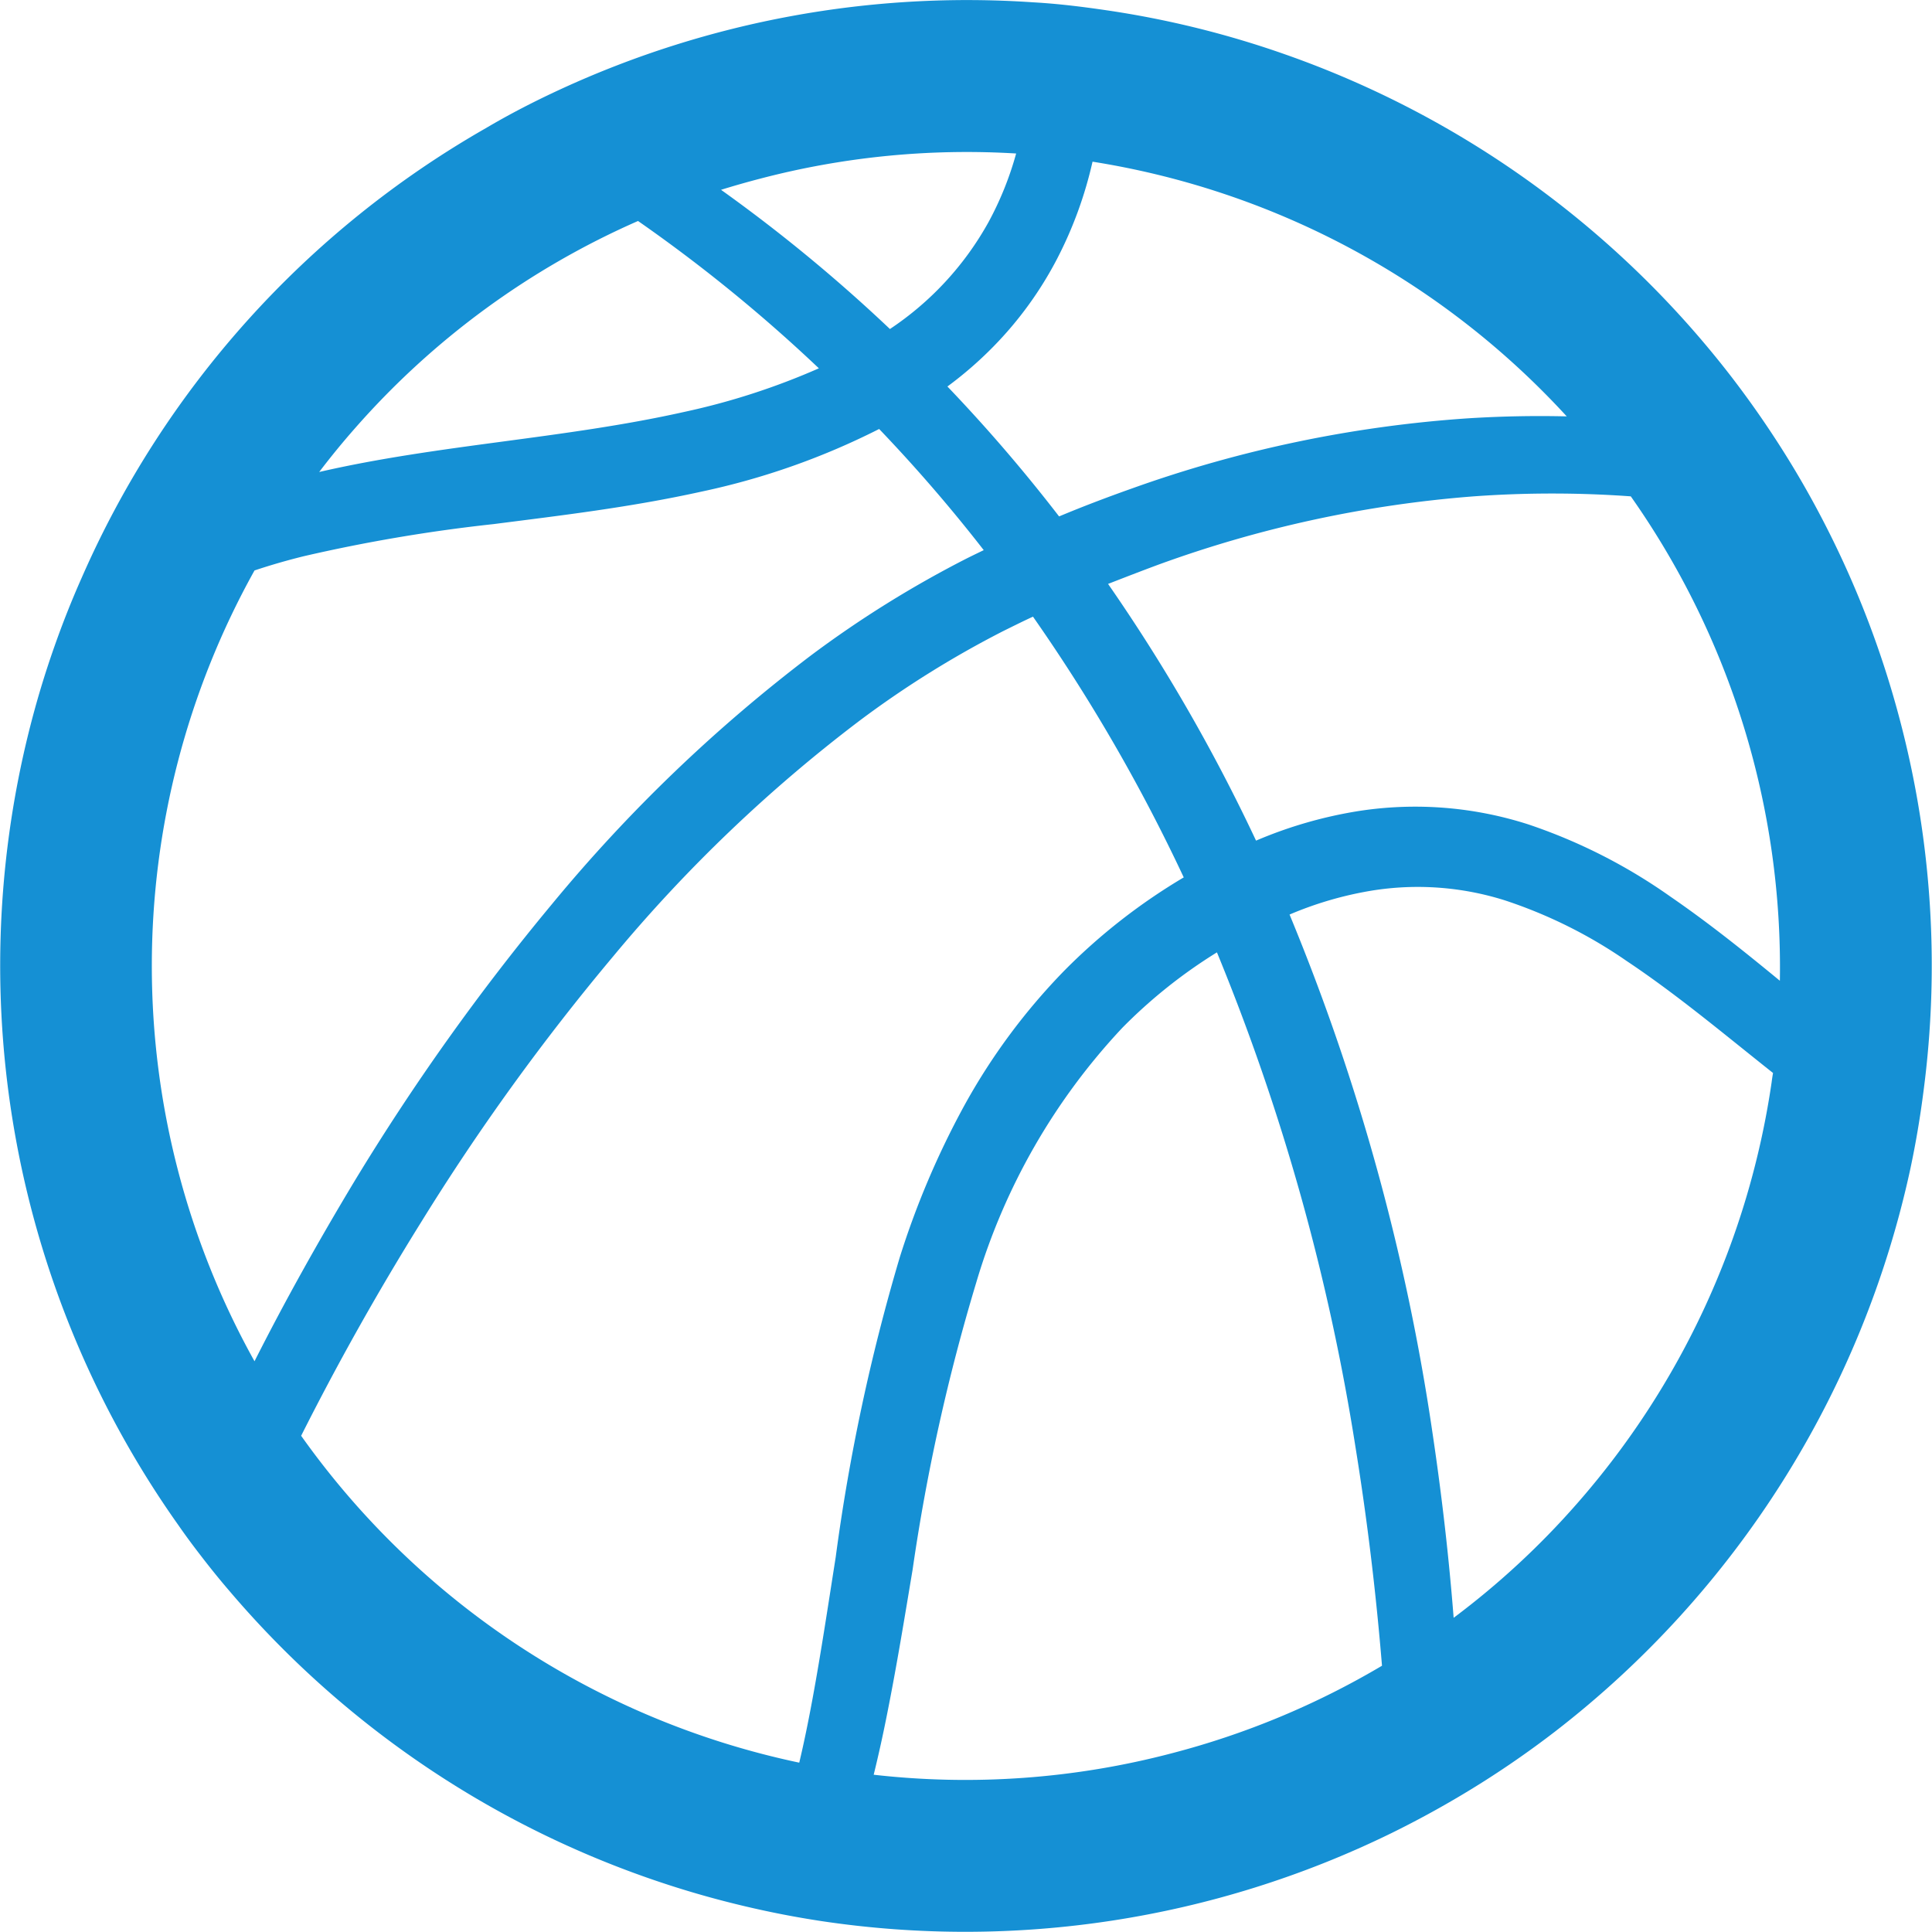 <svg xmlns="http://www.w3.org/2000/svg" width="29.742" height="29.74" viewBox="0 0 29.742 29.74"><g transform="translate(0 -0.011)"><path d="M29.253,11.115a14.831,14.831,0,0,0-1.132-2.98,14.491,14.491,0,0,0-.772-1.34q-.328-.506-.694-.982A14.911,14.911,0,0,0,19.789.85,14.7,14.7,0,0,0,17.026.168c-.369-.054-.741-.1-1.116-.121A14.95,14.95,0,0,0,8.634,1.383c-.395.182-.781.38-1.153.6A14.807,14.807,0,0,0,1.26,8.9q-.232.522-.422,1.063Q.613,10.6.446,11.268a14.9,14.9,0,0,0,2.3,12.222c.108.156.222.31.338.46.145.189.293.373.448.553a14.907,14.907,0,0,0,6.419,4.41,14.728,14.728,0,0,0,1.522.445h0q.574.136,1.158.225a14.931,14.931,0,0,0,8.783-1.349q.562-.276,1.094-.594a14.662,14.662,0,0,0,1.43-.972,14.935,14.935,0,0,0,5.473-8.674q.124-.585.2-1.182A14.809,14.809,0,0,0,29.253,11.115ZM16.276,3.99A6.227,6.227,0,0,0,16.819,2.5a12.571,12.571,0,0,1,7.3,3.921q-.747-.018-1.507.029a19.162,19.162,0,0,0-5.193,1.083c-.375.133-.747.274-1.115.428a24.7,24.7,0,0,0-1.719-2,5.86,5.86,0,0,0,.71-.617A5.652,5.652,0,0,0,16.276,3.99ZM11.7,2.762a12.53,12.53,0,0,1,3.943-.388,5,5,0,0,1-.423,1.052A4.727,4.727,0,0,1,13.7,5.076,24.434,24.434,0,0,0,11.1,2.933Q11.4,2.84,11.7,2.762ZM5.463,6.606A12.442,12.442,0,0,1,9.822,3.413a23.937,23.937,0,0,1,2.784,2.268,10.759,10.759,0,0,1-2.076.672c-1.851.414-3.776.5-5.616.924Q5.176,6.932,5.463,6.606ZM3.918,20.967a12.51,12.51,0,0,1,0-12.174h0q.368-.123.757-.219A24.88,24.88,0,0,1,7.6,8.079c1.028-.132,2.1-.257,3.2-.5a11.163,11.163,0,0,0,2.734-.964A24.015,24.015,0,0,1,15.144,8.48c-.087.042-.174.084-.26.127a16.592,16.592,0,0,0-2.4,1.494,23.828,23.828,0,0,0-3.989,3.831A35.265,35.265,0,0,0,5.454,18.2C4.9,19.121,4.383,20.046,3.918,20.967Zm8.592,5.187c-.062.336-.129.669-.206.992a12.581,12.581,0,0,1-7.668-5.032c.55-1.093,1.164-2.191,1.843-3.282a35,35,0,0,1,2.962-4.1,22.915,22.915,0,0,1,3.787-3.623,15.294,15.294,0,0,1,2.22-1.385c.15-.074.3-.149.454-.22a26.928,26.928,0,0,1,2.321,4.014,9.147,9.147,0,0,0-1.837,1.434,9.6,9.6,0,0,0-1.553,2.1,13,13,0,0,0-.982,2.316,30.178,30.178,0,0,0-.986,4.616C12.748,24.726,12.639,25.453,12.51,26.154ZM18.045,27a12.5,12.5,0,0,1-4.595.332c.078-.317.148-.637.211-.957.145-.728.265-1.463.388-2.2a30.227,30.227,0,0,1,.981-4.424,9.78,9.78,0,0,1,2.248-3.918,7.807,7.807,0,0,1,1.456-1.161,33.778,33.778,0,0,1,2.133,7.617c.185,1.144.318,2.269.408,3.365A12.526,12.526,0,0,1,18.045,27Zm9.228-10.327a12.58,12.58,0,0,1-2.995,6.484,12.377,12.377,0,0,1-1.9,1.759q-.108-1.381-.321-2.815a33.562,33.562,0,0,0-2.205-8.011,5.513,5.513,0,0,1,1.269-.369,4.45,4.45,0,0,1,2.041.149,7.307,7.307,0,0,1,1.881.936c.78.52,1.505,1.131,2.252,1.723C27.286,16.578,27.279,16.626,27.273,16.673Zm-1.562-2.862a8.435,8.435,0,0,0-2.187-1.11,5.688,5.688,0,0,0-2.6-.206,6.7,6.7,0,0,0-1.588.457A27.2,27.2,0,0,0,17.058,9c.257-.1.515-.2.771-.295a18.276,18.276,0,0,1,4.859-1.053,16.853,16.853,0,0,1,2.417,0A12.59,12.59,0,0,1,27.4,15.109C26.871,14.674,26.318,14.228,25.711,13.811Z" transform="translate(0 0)" fill="#1590d4"/></g></svg>